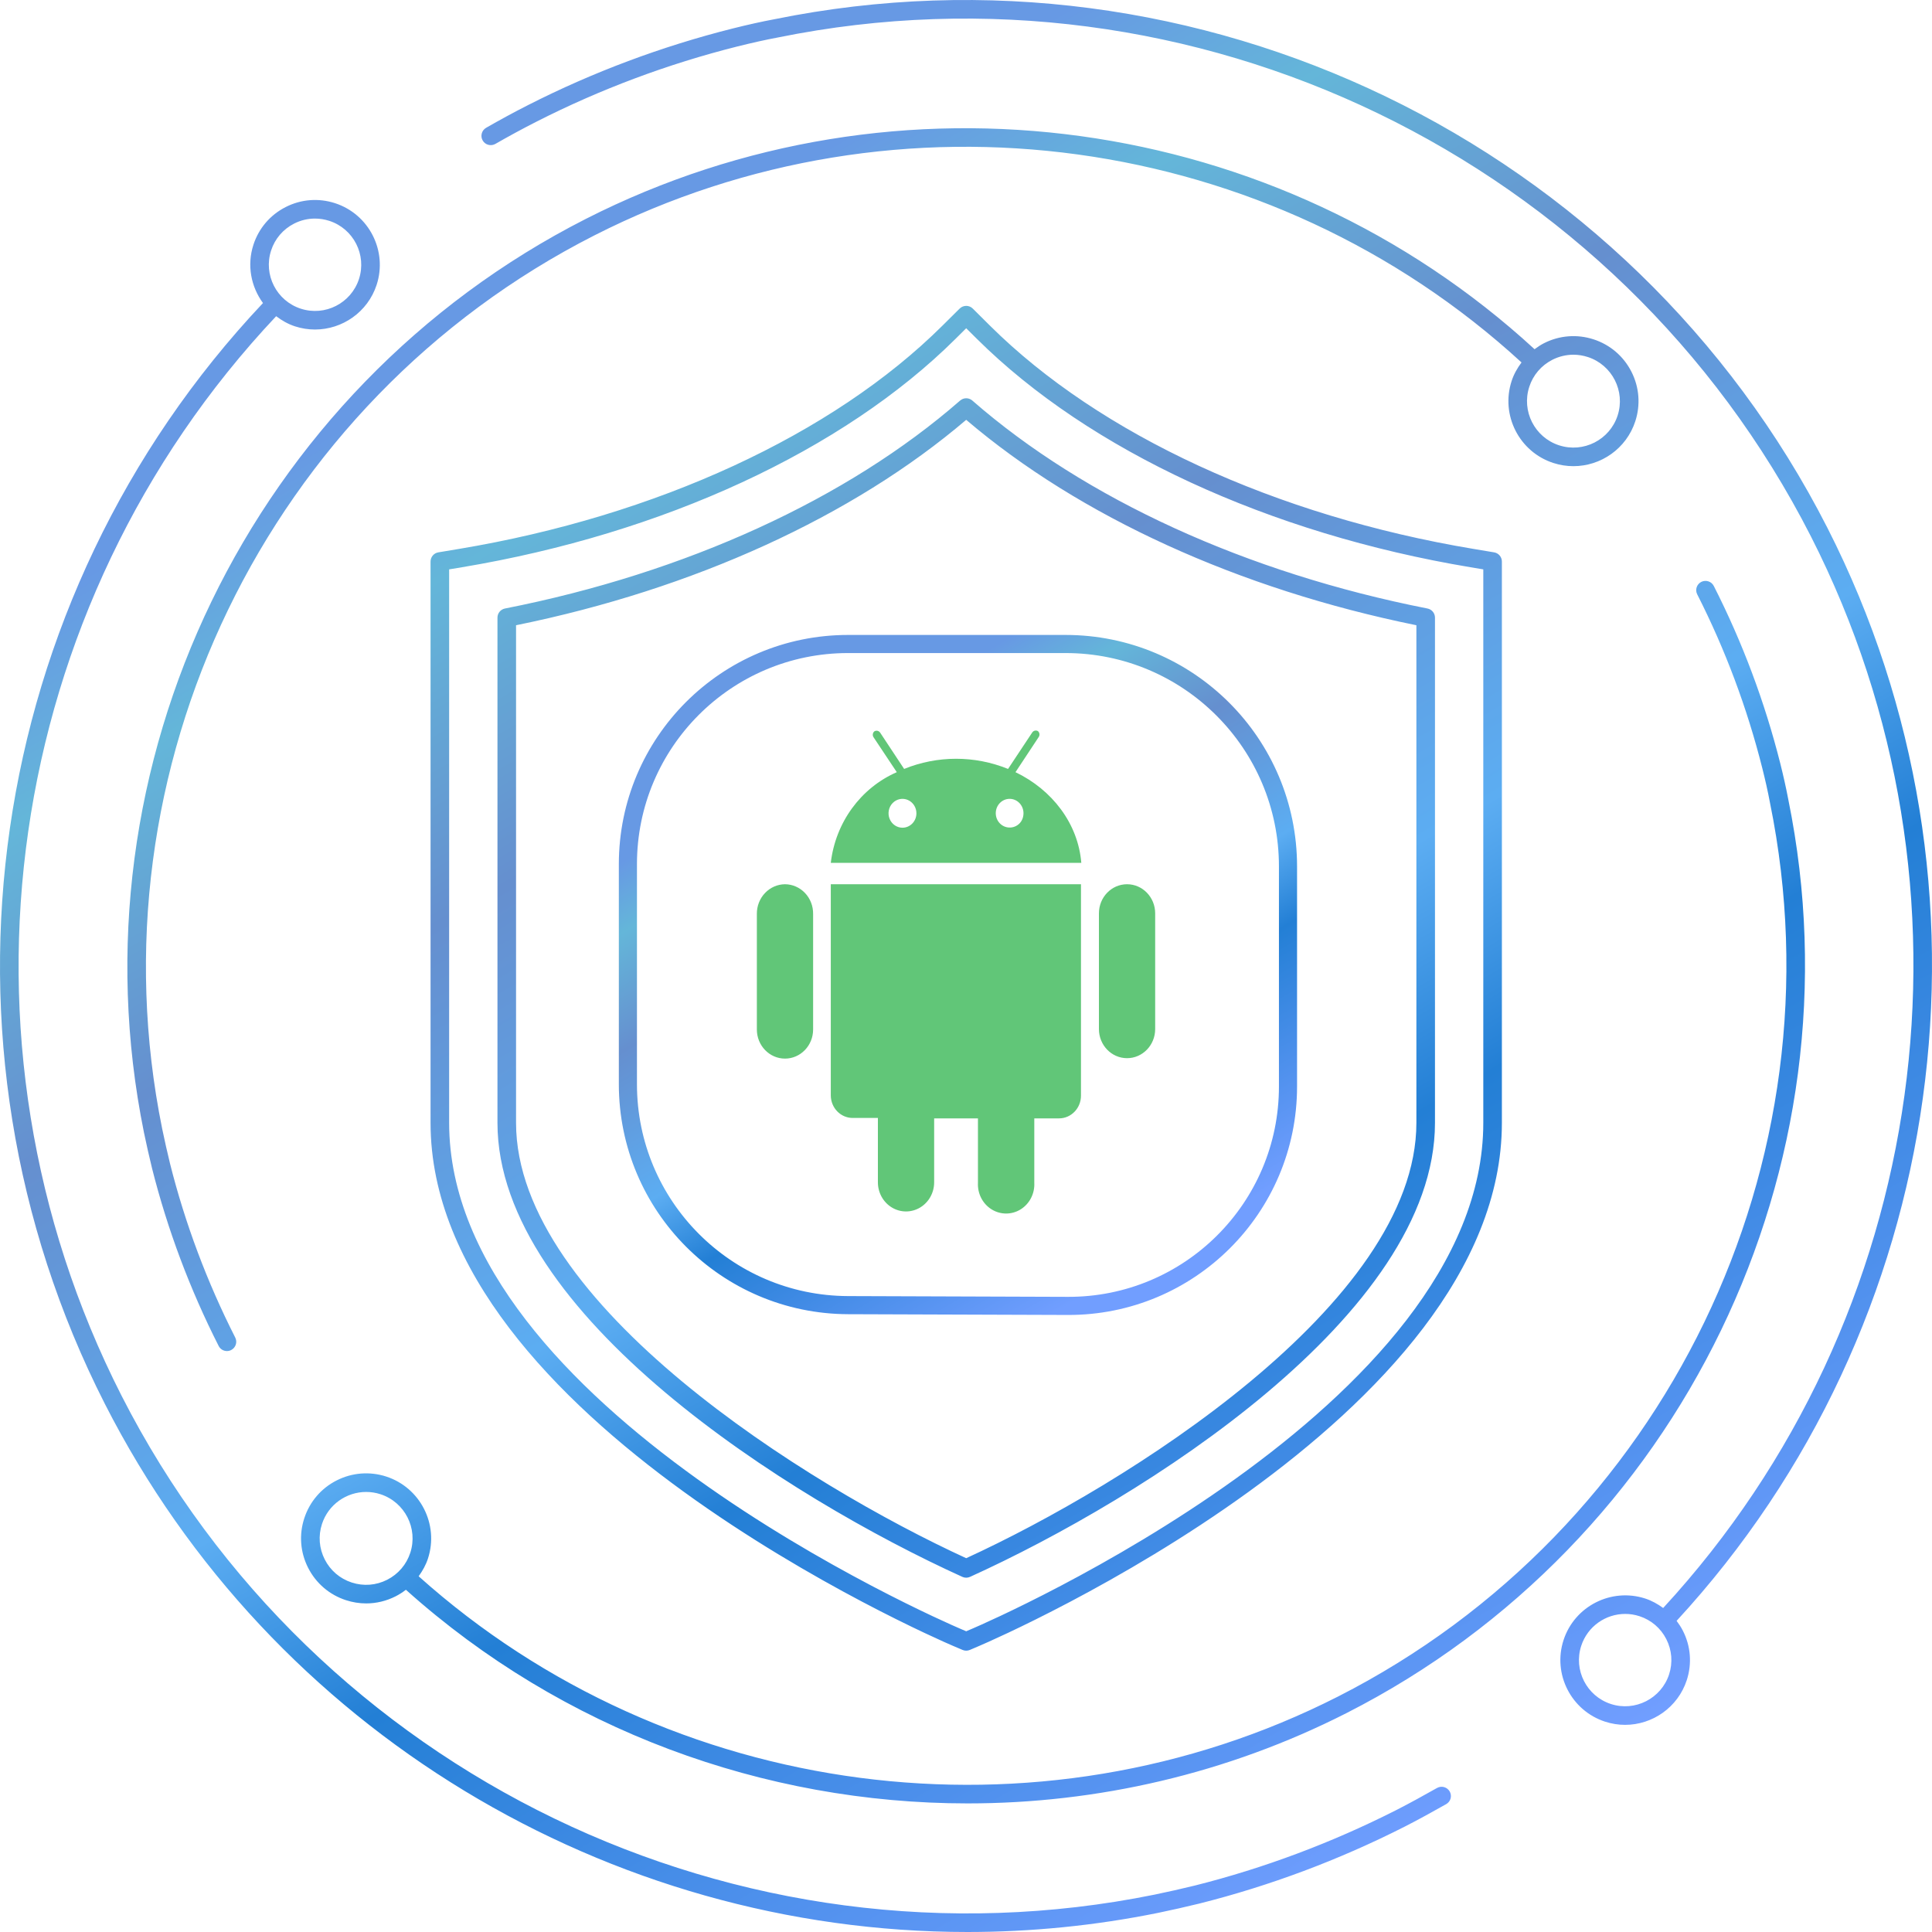 <svg width="480" height="480" viewBox="0 0 480 480" fill="none" xmlns="http://www.w3.org/2000/svg">
<g clip-path="url(#clip0_11_46)">
<path d="M357.03 444.214C353.639 446.126 350.257 448 346.794 449.761C330.82 457.852 314.026 464.142 296.881 468.452C293.554 469.27 290.162 470.028 286.843 470.717C183.563 491.668 77.993 440.672 30.172 346.707C-14.853 258.23 0.643 150.743 68.612 78.56C70 79.613 71.534 80.507 73.284 81.077C74.935 81.614 76.612 81.869 78.254 81.869C85.036 81.869 91.359 77.549 93.577 70.763C96.319 62.325 91.683 53.23 83.251 50.484C79.156 49.152 74.791 49.494 70.975 51.442C67.142 53.389 64.292 56.713 62.966 60.799C61.298 65.915 62.38 71.253 65.338 75.292C-4.039 148.891 -19.877 258.545 26.059 348.799C67.503 430.225 151.445 480.005 240.384 480C256.086 479.998 271.97 478.445 287.771 475.238C291.153 474.535 294.598 473.764 297.99 472.931C315.479 468.534 332.606 462.125 348.886 453.877C352.413 452.085 355.849 450.179 359.295 448.237C360.414 447.613 360.801 446.204 360.179 445.093C359.547 443.978 358.122 443.592 357.032 444.216L357.03 444.214ZM67.358 62.228C68.304 59.314 70.334 56.946 73.067 55.555C74.7 54.723 76.467 54.304 78.253 54.304C79.453 54.304 80.652 54.493 81.825 54.874C87.841 56.831 91.142 63.316 89.185 69.334C87.219 75.349 80.743 78.655 74.717 76.688C68.693 74.73 65.392 68.241 67.358 62.228ZM416.548 402.696C484.31 329.234 499.418 220.364 454.032 131.18C405.229 35.342 297.603 -16.628 192.383 4.781C189.271 5.362 185.988 6.09 182.047 7.075C164.441 11.501 147.332 17.904 131.205 26.104C127.669 27.898 124.133 29.823 120.769 31.755C119.669 32.39 119.282 33.8 119.922 34.905C120.554 36.009 121.969 36.38 123.069 35.758C126.37 33.862 129.833 31.979 133.298 30.221C149.117 22.173 165.903 15.892 183.165 11.552C187.017 10.592 190.219 9.881 193.267 9.312C296.528 -11.698 402.045 39.281 449.919 133.275C494.421 220.716 479.619 327.454 413.211 399.5C411.858 398.517 410.388 397.683 408.755 397.151C400.313 394.415 391.213 399.035 388.462 407.466C385.71 415.899 390.338 424.994 398.78 427.744C400.431 428.28 402.107 428.535 403.75 428.535C410.532 428.535 416.854 424.215 419.073 417.429C420.399 413.344 420.066 408.984 418.108 405.154C417.666 404.276 417.125 403.464 416.548 402.698V402.696ZM414.681 415.999C412.716 422.014 406.203 425.313 400.214 423.352C394.189 421.394 390.888 414.906 392.854 408.893C394.433 404.054 398.933 400.974 403.776 400.974C404.949 400.974 406.149 401.156 407.321 401.539C410.234 402.485 412.606 404.514 413.995 407.246C415.384 409.978 415.628 413.085 414.68 415.999H414.681ZM332.444 421.495C257.855 459.42 166.254 447.367 104.012 391.621C104.976 390.278 105.807 388.824 106.33 387.206C109.081 378.739 104.435 369.605 95.967 366.847C91.872 365.52 87.489 365.857 83.637 367.809C79.785 369.765 76.936 373.103 75.601 377.202C74.257 381.303 74.6 385.68 76.557 389.527C78.514 393.372 81.852 396.225 85.955 397.562C87.606 398.098 89.301 398.364 90.979 398.364C93.495 398.364 95.984 397.771 98.293 396.599C99.205 396.137 100.052 395.583 100.846 394.973C139.747 429.86 189.866 448.052 240.402 448.052C272.556 448.052 304.872 440.694 334.536 425.611C417.767 383.271 462.889 289.928 444.301 198.653C443.734 195.651 443.057 192.68 442.308 189.683C438.456 174.408 432.901 159.57 425.785 145.58C425.208 144.444 423.819 144.002 422.682 144.567C421.546 145.147 421.086 146.534 421.672 147.67C428.626 161.355 434.065 175.868 437.825 190.804C438.556 193.707 439.214 196.587 439.765 199.537C457.957 288.823 413.826 380.095 332.445 421.494L332.444 421.495ZM96.192 392.487C93.45 393.887 90.32 394.128 87.389 393.172C84.458 392.219 82.077 390.181 80.679 387.435C79.281 384.69 79.037 381.564 79.994 378.635C81.572 373.77 86.109 370.67 90.97 370.67C92.151 370.67 93.351 370.852 94.532 371.237C100.585 373.207 103.904 379.729 101.937 385.778C100.981 388.708 98.942 391.09 96.192 392.487ZM395.922 84.311C391.818 82.979 387.435 83.319 383.592 85.271C382.763 85.696 381.995 86.213 381.256 86.761C317.445 28.1 222.931 15.048 145.573 54.371C62.379 96.668 17.229 190.019 35.772 281.399C36.385 284.332 37.052 287.317 37.774 290.258C41.598 305.434 47.163 320.288 54.325 334.402C54.73 335.204 55.542 335.666 56.381 335.666C56.733 335.666 57.094 335.587 57.427 335.415C58.563 334.84 59.023 333.451 58.446 332.315C51.438 318.504 45.99 303.975 42.256 289.142C41.553 286.262 40.894 283.33 40.299 280.466C22.161 191.127 66.311 99.845 147.665 58.486C223.256 20.053 315.613 32.783 378.018 90.049C376.98 91.442 376.105 92.966 375.556 94.665C372.796 103.133 377.44 112.264 385.91 115.023C387.569 115.561 389.256 115.819 390.907 115.819C397.717 115.819 404.066 111.48 406.284 104.668C407.62 100.566 407.277 96.19 405.32 92.344C403.362 88.5 400.025 85.647 395.922 84.31V84.311ZM401.892 103.239C399.926 109.286 393.395 112.612 387.343 110.633C381.291 108.667 377.972 102.144 379.947 96.096C380.894 93.166 382.942 90.784 385.684 89.386C387.335 88.55 389.111 88.127 390.906 88.127C392.105 88.127 393.313 88.319 394.486 88.702H394.495C400.537 90.669 403.866 97.191 401.891 103.239H401.892ZM236.749 408.898L239.148 409.919C239.436 410.043 239.744 410.103 240.05 410.103C240.356 410.103 240.672 410.043 240.961 409.919L243.36 408.892C248.664 406.62 373.139 352.412 373.139 278.968V139.507C373.139 138.381 372.319 137.415 371.209 137.231L366.113 136.381C317.011 128.193 273.214 107.983 245.976 80.93L241.683 76.664C240.79 75.774 239.338 75.767 238.427 76.662L234.125 80.931C206.895 107.982 163.107 128.192 113.997 136.382L108.901 137.232C107.792 137.416 106.97 138.382 106.97 139.508V278.97C106.97 352.402 231.445 406.626 236.749 408.9V408.898ZM111.588 141.46L114.753 140.933C164.783 132.591 209.483 111.913 237.38 84.205L240.05 81.554L242.72 84.201C270.626 111.915 315.325 132.591 365.355 140.932L368.52 141.459V278.966C368.52 349.402 246.724 402.427 241.547 404.646L240.05 405.286L238.571 404.653C233.385 402.429 111.588 349.392 111.588 278.966V141.459V141.46ZM239.094 391.768C239.4 391.906 239.725 391.975 240.05 391.975C240.374 391.975 240.699 391.905 241.006 391.768C283.901 372.3 356.516 326.629 356.516 278.967V153.447C356.516 152.345 355.732 151.396 354.65 151.183C309.779 142.351 269.615 124.002 241.575 99.519C240.7 98.757 239.411 98.757 238.536 99.519C210.495 124 170.34 142.347 125.461 151.183C124.379 151.397 123.594 152.345 123.594 153.447V278.967C123.594 326.623 196.199 372.294 239.096 391.768H239.094ZM128.211 155.339C172.324 146.373 211.892 128.316 240.05 104.305C268.217 128.32 307.785 146.375 351.898 155.339V278.967C351.898 324.008 279.302 369.123 240.05 387.13C200.798 369.119 128.211 323.999 128.211 278.967V155.339Z" fill="url(#paint0_linear_11_46)"/>
<g filter="url(#filter0_d_11_46)">
<path d="M156 210.701V265.37C156 295.61 180.459 320.155 210.7 320.259L265.3 320.448C295.479 320.553 320 296.117 320 265.937V211.269C320 180.744 295.255 156 264.731 156H210.7C180.49 156 156 180.49 156 210.701Z" fill="white"/>
<path d="M156 210.669V265.37C156 295.61 180.459 320.155 210.7 320.259L265.3 320.448C295.479 320.553 320 296.117 320 265.937V211.237M156 210.701C156 180.49 180.49 156 210.7 156H264.731C295.255 156 320 180.744 320 211.269" fill="white"/>
<path d="M156 210.669V265.37C156 295.61 180.459 320.155 210.7 320.259L265.3 320.448C295.479 320.553 320 296.117 320 265.937V211.237M156 210.701C156 180.49 180.49 156 210.7 156H264.731C295.255 156 320 180.744 320 211.269" stroke="url(#paint1_linear_11_46)" stroke-width="4.5"/>
</g>
<g filter="url(#filter1_d_11_46)">
<path fill-rule="evenodd" clip-rule="evenodd" d="M206.409 210.375H268.648C267.849 200.616 261.434 192.236 252.294 187.845L258.053 179.125C258.385 178.659 258.304 178.004 257.868 177.64C257.358 177.348 256.715 177.526 256.414 178.043L250.45 187.038C242.15 183.672 232.928 183.672 224.628 187.038L218.685 178.043C218.363 177.549 217.725 177.4 217.23 177.704C216.794 178.068 216.713 178.723 217.045 179.189L222.804 187.845C213.829 191.764 207.571 200.363 206.409 210.375ZM190.061 217.869C191.371 216.488 193.158 215.703 195.028 215.686C196.899 215.697 198.689 216.481 200.001 217.863C201.312 219.244 202.038 221.111 202.016 223.048V251.773C202.016 255.768 198.887 259.007 195.028 259.007C191.168 259.007 188.039 255.768 188.039 251.773V223.048C188.023 221.112 188.75 219.249 190.061 217.869ZM287 251.666V222.92C287 218.925 283.872 215.686 280.012 215.686C276.152 215.686 273.024 218.925 273.024 222.92V251.666C273.024 255.662 276.152 258.901 280.012 258.901C283.872 258.901 287 255.662 287 251.666ZM206.409 268.193C206.443 271.281 208.877 273.763 211.861 273.751H218.111V289.747C218.111 292.331 219.443 294.719 221.605 296.012C223.767 297.304 226.431 297.304 228.593 296.012C230.756 294.719 232.088 292.331 232.088 289.747V273.857H242.969V289.853C242.829 292.535 244.132 295.077 246.355 296.462C248.578 297.846 251.358 297.846 253.581 296.462C255.804 295.077 257.107 292.535 256.967 289.853V273.857H263.115C266.125 273.857 268.566 271.33 268.566 268.214V215.686H206.409V268.193ZM227.681 198.079C227.69 196.627 226.851 195.313 225.558 194.751C224.264 194.189 222.771 194.491 221.776 195.515C220.782 196.539 220.482 198.082 221.016 199.425C221.552 200.767 222.815 201.643 224.218 201.643C226.123 201.643 227.671 200.05 227.681 198.079ZM250.846 194.472C252.745 194.476 254.282 196.07 254.282 198.036C254.283 198.992 253.952 199.909 253.293 200.579C252.634 201.249 251.742 201.617 250.819 201.6C248.92 201.588 247.389 199.988 247.396 198.022C247.404 196.056 248.947 194.468 250.846 194.472Z" fill="#61C678"/>
</g>
</g>
<defs>
<filter id="filter0_d_11_46" x="149.75" y="153.75" width="176.5" height="176.948" filterUnits="userSpaceOnUse" color-interpolation-filters="sRGB">
<feFlood flood-opacity="0" result="BackgroundImageFix"/>
<feColorMatrix in="SourceAlpha" type="matrix" values="0 0 0 0 0 0 0 0 0 0 0 0 0 0 0 0 0 0 127 0" result="hardAlpha"/>
<feOffset dy="4"/>
<feGaussianBlur stdDeviation="2"/>
<feComposite in2="hardAlpha" operator="out"/>
<feColorMatrix type="matrix" values="0 0 0 0 0 0 0 0 0 0 0 0 0 0 0 0 0 0 0.25 0"/>
<feBlend mode="normal" in2="BackgroundImageFix" result="effect1_dropShadow_11_46"/>
<feBlend mode="normal" in="SourceGraphic" in2="effect1_dropShadow_11_46" result="shape"/>
</filter>
<filter id="filter1_d_11_46" x="181.539" y="175" width="111.961" height="133" filterUnits="userSpaceOnUse" color-interpolation-filters="sRGB">
<feFlood flood-opacity="0" result="BackgroundImageFix"/>
<feColorMatrix in="SourceAlpha" type="matrix" values="0 0 0 0 0 0 0 0 0 0 0 0 0 0 0 0 0 0 127 0" result="hardAlpha"/>
<feOffset dy="4"/>
<feGaussianBlur stdDeviation="3.25"/>
<feComposite in2="hardAlpha" operator="out"/>
<feColorMatrix type="matrix" values="0 0 0 0 0 0 0 0 0 0 0 0 0 0 0 0 0 0 0.25 0"/>
<feBlend mode="normal" in2="BackgroundImageFix" result="effect1_dropShadow_11_46"/>
<feBlend mode="normal" in="SourceGraphic" in2="effect1_dropShadow_11_46" result="shape"/>
</filter>
<linearGradient id="paint0_linear_11_46" x1="363.734" y1="454.112" x2="116.275" y2="25.274" gradientUnits="userSpaceOnUse">
<stop stop-color="#719EFF"/>
<stop offset="0.322" stop-color="#237FD5"/>
<stop offset="0.44" stop-color="#5CADF2"/>
<stop offset="0.65" stop-color="#658FCF"/>
<stop offset="0.8" stop-color="#64B6D9"/>
<stop offset="0.89" stop-color="#6799E4"/>
</linearGradient>
<linearGradient id="paint1_linear_11_46" x1="280.276" y1="311.758" x2="195.234" y2="164.955" gradientUnits="userSpaceOnUse">
<stop stop-color="#719EFF"/>
<stop offset="0.322" stop-color="#237FD5"/>
<stop offset="0.44" stop-color="#5CADF2"/>
<stop offset="0.65" stop-color="#658FCF"/>
<stop offset="0.8" stop-color="#64B6D9"/>
<stop offset="0.89" stop-color="#6799E4"/>
</linearGradient>
<clipPath id="clip0_11_46">
<rect width="480" height="480" fill="white"/>
</clipPath>
</defs>
</svg>
